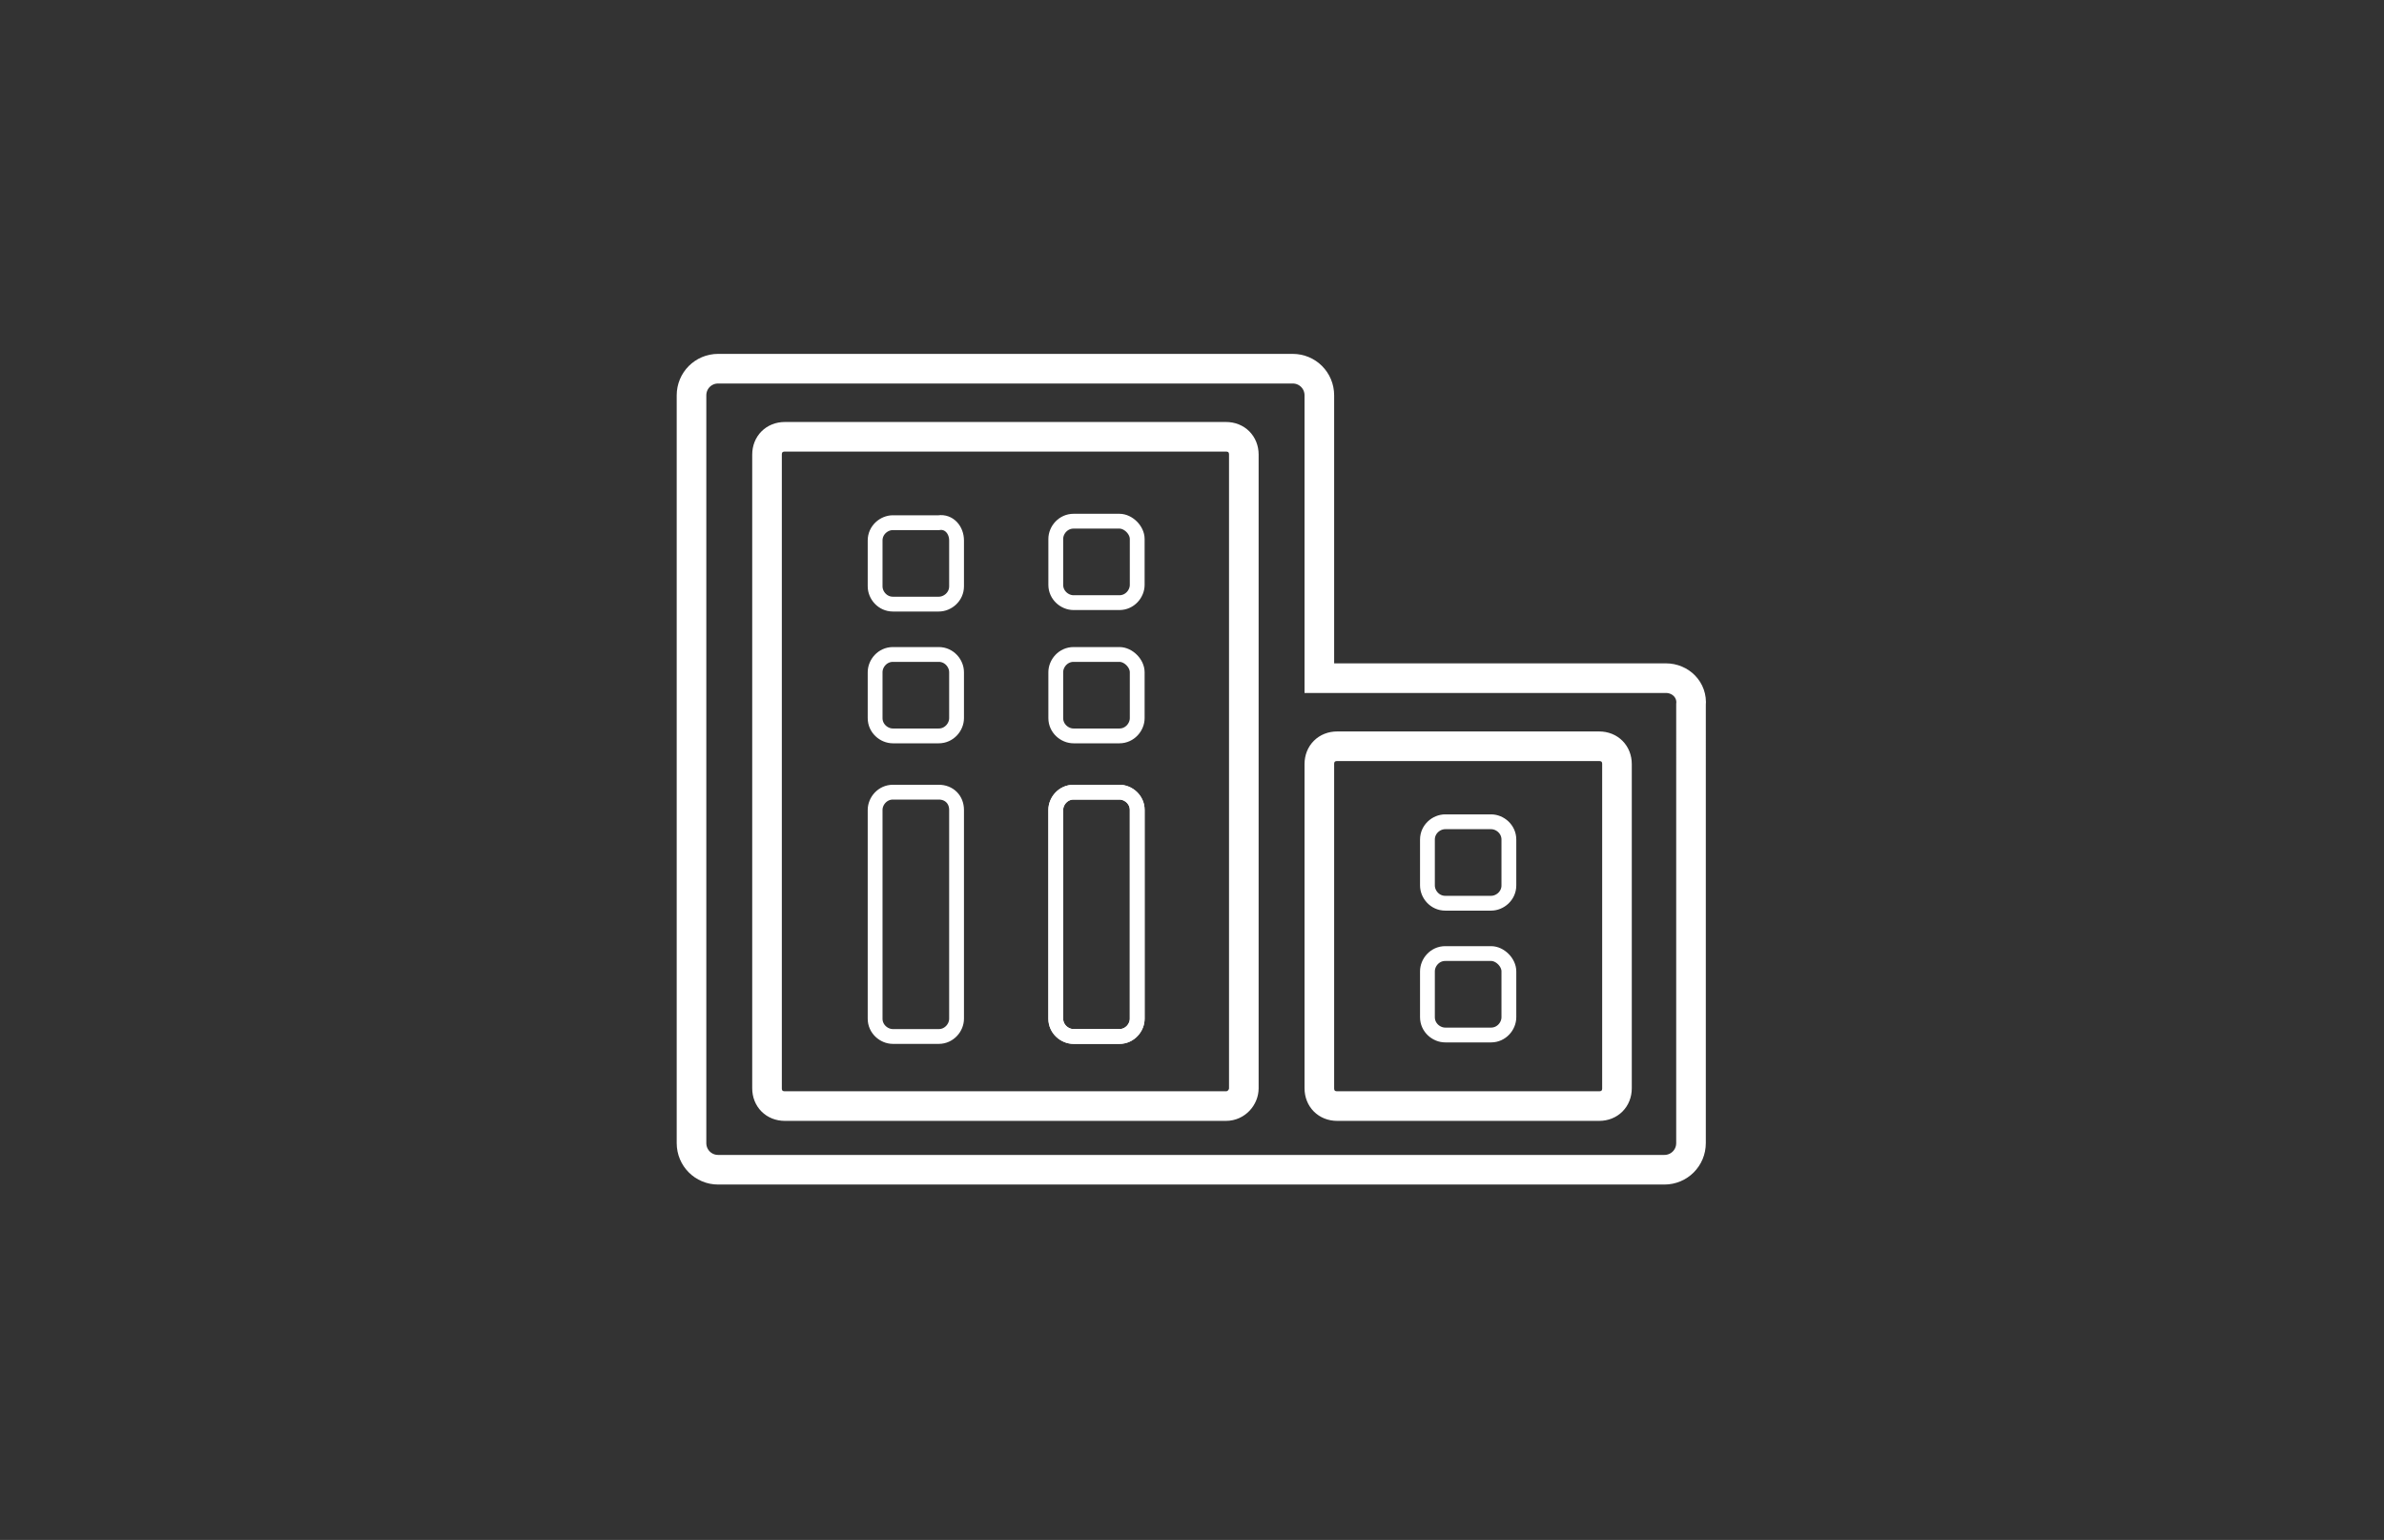 <?xml version="1.0" encoding="utf-8"?>
<!-- Generator: Adobe Illustrator 24.0.2, SVG Export Plug-In . SVG Version: 6.00 Build 0)  -->
<svg version="1.1" id="Ebene_1" xmlns="http://www.w3.org/2000/svg" xmlns:xlink="http://www.w3.org/1999/xlink" x="0px" y="0px"
	 width="161px" height="104px" viewBox="0 0 161 104" style="enable-background:new 0 0 161 104;" xml:space="preserve">
<rect x="0" y="0" width="161" height="104" fill="#333333" stroke="none"/>
<style type="text/css">
	.st0{display:none;}
	.st1{display:inline;fill:none;stroke:#0D0F13;stroke-width:2;stroke-miterlimit:10;}
	.st2{display:inline;}
	.st3{fill:#0D0F13;}
	.st4{fill:none;stroke:#FFFFFF;stroke-width:2;stroke-miterlimit:10;}
	.st5{fill:none;stroke:#FFFFFF;stroke-miterlimit:10;}
</style>
<g id="Ebene_1_1_">
</g>
<g id="Unternehmen_x5F_DADG-Farbe_x5F_Outline_2_">
	<g id="Unternehmen_x5F_DADG-Grau_x5F_Outline" class="st0">
		<path id="Gebaeude_4_" class="st1" d="M112.5,45.8H89.1V26.7c0-1-0.8-1.8-1.8-1.8H48.5c-1,0-1.8,0.8-1.8,1.8v50.5
			c0,1,0.8,1.8,1.8,1.8h37.3h1.4h25.2c1,0,1.8-0.8,1.8-1.8V47.6C114.3,46.6,113.5,45.8,112.5,45.8z M82.8,74.7H53
			c-0.7,0-1.2-0.5-1.2-1.2V30.7c0-0.7,0.5-1.2,1.2-1.2h29.8c0.7,0,1.2,0.5,1.2,1.2v16.9v25.9C84,74.1,83.5,74.7,82.8,74.7z
			 M109.2,73.5c0,0.7-0.5,1.2-1.2,1.2H90.3c-0.7,0-1.2-0.5-1.2-1.2V51.6c0-0.7,0.5-1.2,1.2-1.2H108c0.7,0,1.2,0.5,1.2,1.2V73.5z"/>
		<g class="st2">
			<path class="st3" d="M63.4,44.2h-3.1c-0.7,0-1.2,0.6-1.2,1.2v3.1c0,0.7,0.6,1.2,1.2,1.2h3.1c0.7,0,1.2-0.6,1.2-1.2v-3.1
				C64.6,44.8,64.1,44.2,63.4,44.2z"/>
			<path class="st3" d="M75.6,44.2h-3.1c-0.7,0-1.2,0.6-1.2,1.2v3.1c0,0.7,0.6,1.2,1.2,1.2h3.1c0.7,0,1.2-0.6,1.2-1.2v-3.1
				C76.8,44.8,76.2,44.2,75.6,44.2z"/>
			<path class="st3" d="M75.6,35.2h-3.1c-0.7,0-1.2,0.6-1.2,1.2v3.1c0,0.7,0.6,1.2,1.2,1.2h3.1c0.7,0,1.2-0.6,1.2-1.2v-3.1
				C76.8,35.8,76.2,35.2,75.6,35.2z"/>
			<path class="st3" d="M63.4,53.5h-3.1c-0.7,0-1.2,0.6-1.2,1.2v14.1c0,0.7,0.6,1.2,1.2,1.2h3.1c0.7,0,1.2-0.6,1.2-1.2V54.7
				C64.6,54,64.1,53.5,63.4,53.5z"/>
			<path class="st3" d="M100.7,64.4h-3.1c-0.7,0-1.2,0.6-1.2,1.2v3.1c0,0.7,0.6,1.2,1.2,1.2h3.1c0.7,0,1.2-0.6,1.2-1.2v-3.1
				C101.9,65,101.3,64.4,100.7,64.4z"/>
		</g>
		<g id="Fenster_1_" class="st2">
			<path class="st3" d="M64.6,36.5v3.1c0,0.7-0.6,1.2-1.2,1.2h-3.1c-0.7,0-1.2-0.6-1.2-1.2v-3.1c0-0.7,0.6-1.2,1.2-1.2h3.1
				C64.1,35.2,64.6,35.8,64.6,36.5z"/>
			<path class="st3" d="M75.6,53.5h-3.1c-0.7,0-1.2,0.6-1.2,1.2v14.1c0,0.7,0.6,1.2,1.2,1.2h3.1c0.7,0,1.2-0.6,1.2-1.2V54.7
				C76.8,54,76.2,53.5,75.6,53.5z"/>
			<path class="st3" d="M75.6,53.5h-3.1c-0.7,0-1.2,0.6-1.2,1.2v14.1c0,0.7,0.6,1.2,1.2,1.2h3.1c0.7,0,1.2-0.6,1.2-1.2V54.7
				C76.8,54,76.2,53.5,75.6,53.5z"/>
			<path class="st3" d="M101.9,56.7v3.1c0,0.7-0.6,1.2-1.2,1.2h-3.1c-0.7,0-1.2-0.6-1.2-1.2v-3.1c0-0.7,0.6-1.2,1.2-1.2h3.1
				C101.3,55.5,101.9,56,101.9,56.7z"/>
		</g>
	</g>
	<g id="Unternehmen_x5F_DADG-Farbe_x5F_Outline_1_">
		<path id="Gebaeude_5_" class="st4" d="M112.5,45.8H89.1V26.7c0-1-0.8-1.8-1.8-1.8H48.5c-1,0-1.8,0.8-1.8,1.8v50.5
			c0,1,0.8,1.8,1.8,1.8h37.3h1.4h25.2c1,0,1.8-0.8,1.8-1.8V47.6C114.3,46.6,113.5,45.8,112.5,45.8z M82.8,74.7H53
			c-0.7,0-1.2-0.5-1.2-1.2V30.7c0-0.7,0.5-1.2,1.2-1.2h29.8c0.7,0,1.2,0.5,1.2,1.2v16.9v25.9C84,74.1,83.5,74.7,82.8,74.7z
			 M109.2,73.5c0,0.7-0.5,1.2-1.2,1.2H90.3c-0.7,0-1.2-0.5-1.2-1.2V51.6c0-0.7,0.5-1.2,1.2-1.2H108c0.7,0,1.2,0.5,1.2,1.2V73.5z"/>
		<g>
			<path class="st5" d="M63.4,44.2h-3.1c-0.7,0-1.2,0.6-1.2,1.2v3.1c0,0.7,0.6,1.2,1.2,1.2h3.1c0.7,0,1.2-0.6,1.2-1.2v-3.1
				C64.6,44.8,64.1,44.2,63.4,44.2z"/>
			<path class="st5" d="M75.6,44.2h-3.1c-0.7,0-1.2,0.6-1.2,1.2v3.1c0,0.7,0.6,1.2,1.2,1.2h3.1c0.7,0,1.2-0.6,1.2-1.2v-3.1
				C76.8,44.8,76.2,44.2,75.6,44.2z"/>
			<path class="st5" d="M75.6,35.2h-3.1c-0.7,0-1.2,0.6-1.2,1.2v3.1c0,0.7,0.6,1.2,1.2,1.2h3.1c0.7,0,1.2-0.6,1.2-1.2v-3.1
				C76.8,35.8,76.2,35.2,75.6,35.2z"/>
			<path class="st5" d="M63.4,53.5h-3.1c-0.7,0-1.2,0.6-1.2,1.2v14.1c0,0.7,0.6,1.2,1.2,1.2h3.1c0.7,0,1.2-0.6,1.2-1.2V54.7
				C64.6,54,64.1,53.5,63.4,53.5z"/>
			<path class="st5" d="M100.7,64.4h-3.1c-0.7,0-1.2,0.6-1.2,1.2v3.1c0,0.7,0.6,1.2,1.2,1.2h3.1c0.7,0,1.2-0.6,1.2-1.2v-3.1
				C101.9,65,101.3,64.4,100.7,64.4z"/>
		</g>
		<g id="Fenster_3_">
			<path class="st5" d="M64.6,36.5v3.1c0,0.7-0.6,1.2-1.2,1.2h-3.1c-0.7,0-1.2-0.6-1.2-1.2v-3.1c0-0.7,0.6-1.2,1.2-1.2h3.1
				C64.1,35.2,64.6,35.8,64.6,36.5z"/>
			<path class="st5" d="M75.6,53.5h-3.1c-0.7,0-1.2,0.6-1.2,1.2v14.1c0,0.7,0.6,1.2,1.2,1.2h3.1c0.7,0,1.2-0.6,1.2-1.2V54.7
				C76.8,54,76.2,53.5,75.6,53.5z"/>
			<path class="st5" d="M75.6,53.5h-3.1c-0.7,0-1.2,0.6-1.2,1.2v14.1c0,0.7,0.6,1.2,1.2,1.2h3.1c0.7,0,1.2-0.6,1.2-1.2V54.7
				C76.8,54,76.2,53.5,75.6,53.5z"/>
			<path class="st5" d="M101.9,56.7v3.1c0,0.7-0.6,1.2-1.2,1.2h-3.1c-0.7,0-1.2-0.6-1.2-1.2v-3.1c0-0.7,0.6-1.2,1.2-1.2h3.1
				C101.3,55.5,101.9,56,101.9,56.7z"/>
		</g>
	</g>
</g>
</svg>
